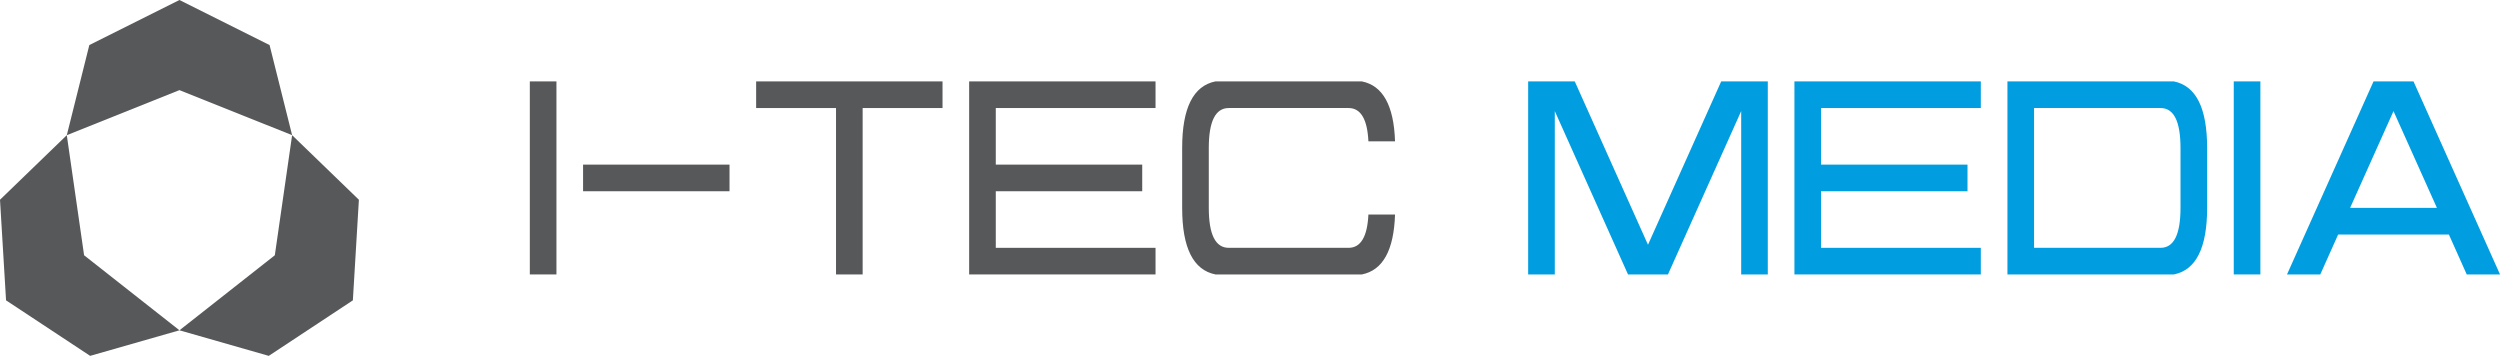 <?xml version="1.0" encoding="UTF-8"?>
<svg xmlns="http://www.w3.org/2000/svg" xmlns:xlink="http://www.w3.org/1999/xlink" width="1124.44pt" height="160.06pt" viewBox="0 0 1124.44 160.06" version="1.1">
<defs>
<clipPath id="clip1">
  <path d="M 1028 36 L 1124.441 36 L 1124.441 124 L 1028 124 Z M 1028 36 "/>
</clipPath>
<clipPath id="clip2">
  <path d="M 0 0 L 162 0 L 162 160.059 L 0 160.059 Z M 0 0 "/>
</clipPath>
</defs>
<g id="surface1">
<path style=" stroke:none;fill-rule:nonzero;fill:rgb(34.099%,34.499%,35.3%);fill-opacity:1;" d="M 238.301 123.438 L 250.277 123.438 L 250.277 36.613 L 238.301 36.613 Z M 238.301 123.438 "/>
<path style=" stroke:none;fill-rule:nonzero;fill:rgb(34.099%,34.499%,35.3%);fill-opacity:1;" d="M 262.254 86.016 L 328.121 86.016 L 328.121 74.039 L 262.254 74.039 Z M 262.254 86.016 "/>
<path style=" stroke:none;fill-rule:nonzero;fill:rgb(34.099%,34.499%,35.3%);fill-opacity:1;" d="M 387.996 123.441 L 376.023 123.441 L 376.023 48.594 L 340.094 48.594 L 340.094 36.613 L 423.926 36.613 L 423.926 48.594 L 387.996 48.594 "/>
<path style=" stroke:none;fill-rule:nonzero;fill:rgb(34.099%,34.499%,35.3%);fill-opacity:1;" d="M 513.742 86.016 L 447.879 86.016 L 447.879 111.465 L 519.73 111.465 L 519.73 123.438 L 435.902 123.438 L 435.902 36.613 L 519.73 36.613 L 519.73 48.59 L 447.879 48.59 L 447.879 74.039 L 513.742 74.039 "/>
<path style=" stroke:none;fill-rule:nonzero;fill:rgb(34.099%,34.499%,35.3%);fill-opacity:1;" d="M 615.477 96.492 L 627.453 96.492 C 626.934 112.582 621.965 121.562 612.543 123.438 L 546.676 123.438 C 536.695 121.445 531.707 111.465 531.707 93.5 L 531.707 66.555 C 531.707 48.59 536.695 38.613 546.676 36.613 L 612.543 36.613 C 621.965 38.492 626.934 47.473 627.453 63.562 L 615.477 63.562 C 615 53.582 612.023 48.59 606.555 48.59 L 552.664 48.59 C 546.676 48.59 543.684 54.578 543.684 66.555 L 543.684 93.5 C 543.684 105.477 546.676 111.465 552.664 111.465 L 606.555 111.465 C 612.023 111.465 615 106.473 615.477 96.492 "/>
<path style=" stroke:none;fill-rule:nonzero;fill:rgb(0%,61.6%,87.799%);fill-opacity:1;" d="M 699.309 49.969 L 699.309 123.438 L 687.332 123.438 L 687.332 36.613 L 708.289 36.613 L 741.223 110.086 L 774.156 36.613 L 795.113 36.613 L 795.113 123.438 L 783.141 123.438 L 783.141 49.969 L 750.203 123.438 L 732.242 123.438 "/>
<path style=" stroke:none;fill-rule:nonzero;fill:rgb(0%,61.6%,87.799%);fill-opacity:1;" d="M 884.934 86.016 L 819.066 86.016 L 819.066 111.465 L 890.922 111.465 L 890.922 123.438 L 807.09 123.438 L 807.09 36.613 L 890.922 36.613 L 890.922 48.59 L 819.066 48.59 L 819.066 74.039 L 884.934 74.039 "/>
<path style=" stroke:none;fill-rule:nonzero;fill:rgb(0%,61.6%,87.799%);fill-opacity:1;" d="M 914.871 48.59 L 914.871 111.465 L 971.758 111.465 C 977.746 111.465 980.738 105.477 980.738 93.5 L 980.738 66.555 C 980.738 54.578 977.746 48.59 971.758 48.59 Z M 902.895 123.438 L 902.895 36.613 L 977.746 36.613 C 987.723 38.613 992.715 48.59 992.715 66.555 L 992.715 93.5 C 992.715 111.465 987.723 121.445 977.746 123.438 "/>
<path style=" stroke:none;fill-rule:nonzero;fill:rgb(0%,61.6%,87.799%);fill-opacity:1;" d="M 1004.691 123.438 L 1016.668 123.438 L 1016.668 36.613 L 1004.691 36.613 Z M 1004.691 123.438 "/>
<g clip-path="url(#clip1)" clip-rule="nonzero">
<path style=" stroke:none;fill-rule:nonzero;fill:rgb(0%,61.6%,87.799%);fill-opacity:1;" d="M 1096.07 93.5 L 1076.539 49.969 L 1057.02 93.5 Z M 1051.641 105.477 L 1043.609 123.438 L 1028.641 123.438 L 1067.559 36.613 L 1085.531 36.613 L 1124.449 123.438 L 1109.48 123.438 L 1101.449 105.477 "/>
</g>
<g clip-path="url(#clip2)" clip-rule="nonzero">
<path style=" stroke:none;fill-rule:nonzero;fill:rgb(34.099%,34.499%,35.3%);fill-opacity:1;" d="M 161.422 89.848 L 131.387 60.801 L 123.605 114.82 L 123.605 114.816 L 80.715 148.562 L 120.887 160.059 L 158.715 135.086 L 158.711 135.086 Z M 37.824 114.82 L 30.043 60.801 L 0 89.84 L 2.719 135.086 L 40.543 160.055 L 80.715 148.562 L 37.824 114.816 Z M 131.387 60.801 L 121.25 20.266 L 80.711 -0.004 L 40.176 20.266 L 30.043 60.801 L 80.711 40.531 Z M 80.711 -0.008 L 80.711 -0.004 L 80.715 -0.008 "/>
</g>
</g>
</svg>

